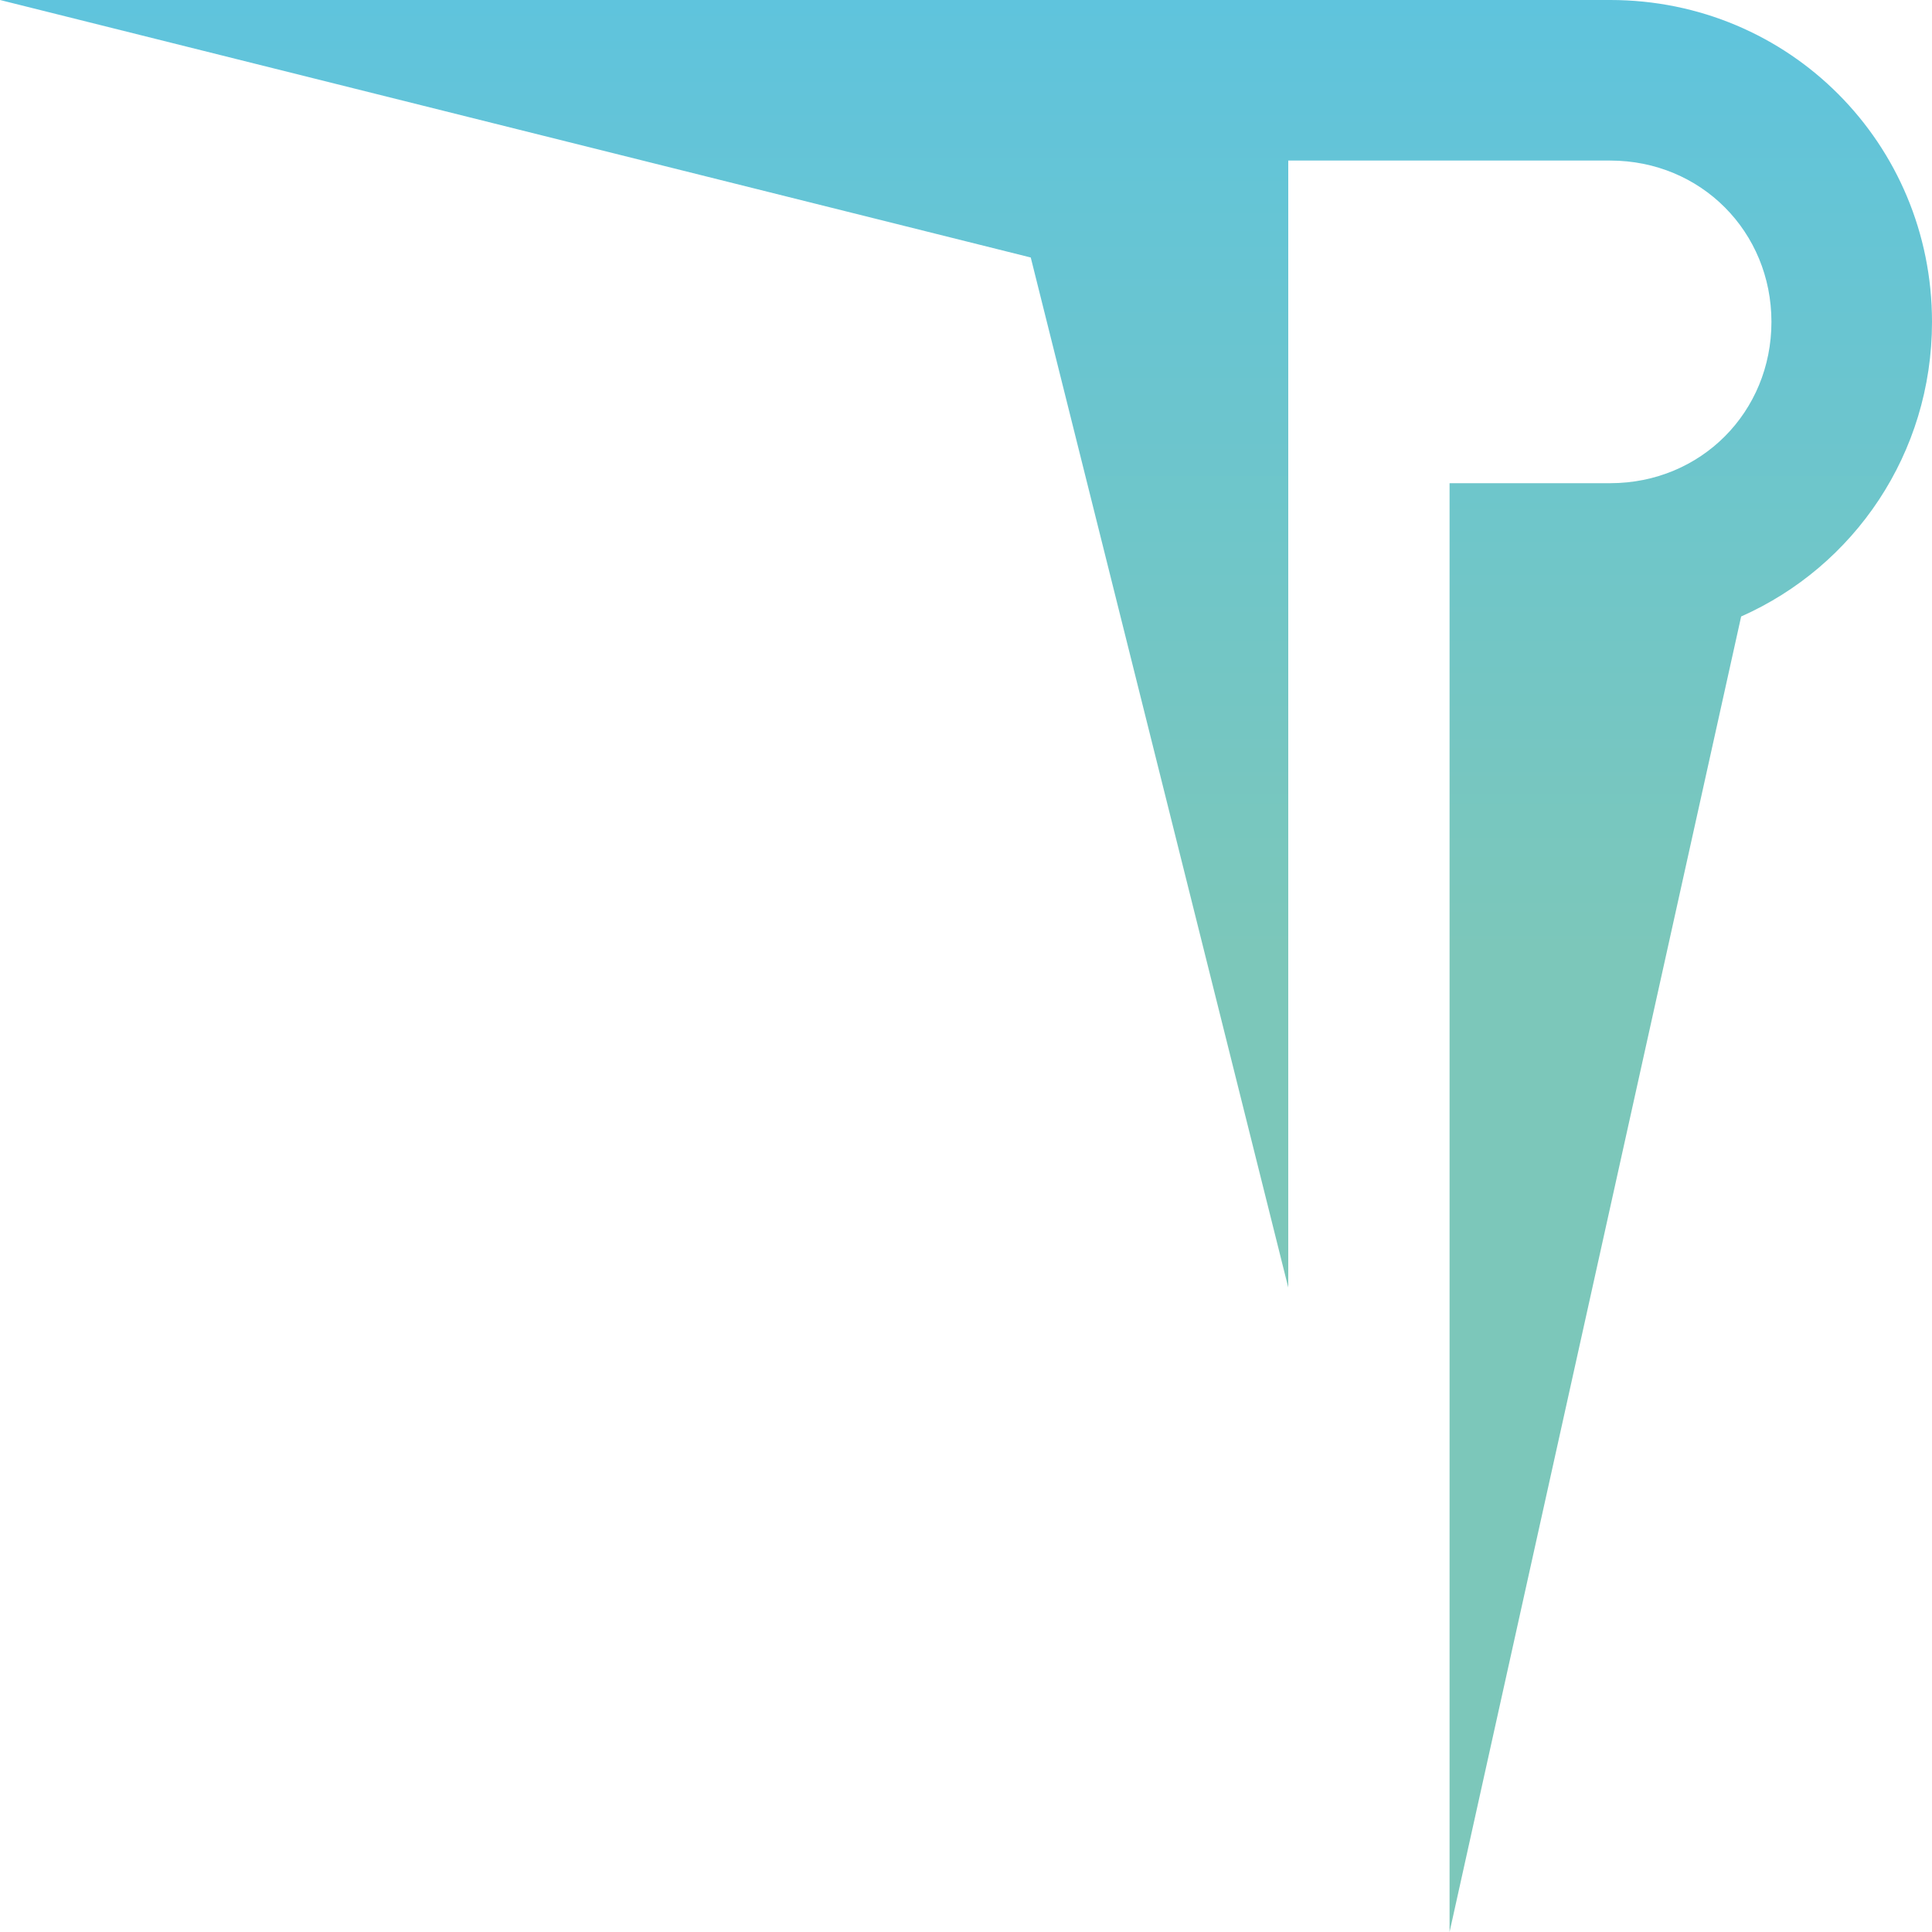 <?xml version="1.0" encoding="UTF-8"?> <svg xmlns="http://www.w3.org/2000/svg" xmlns:xlink="http://www.w3.org/1999/xlink" viewBox="0 0 255.1 255.1"><linearGradient id="a" gradientUnits="userSpaceOnUse" x1="127.559" x2="127.559" y1="0" y2="255.119"><stop offset="0" stop-color="#5fc4dd"></stop><stop offset=".493" stop-color="#7cc7ba"></stop></linearGradient><path d="m229.9 81.4-38.5 173.7v-191.3h8.8 12.4c12 0 21.3-9.4 21.3-21.3s-9.3-21.3-21.3-21.3h-42.5v148.8l-34-136-136.1-34h212.6c23.7 0 42.5 19 42.5 42.5 0 17.4-10.3 32.3-25.2 38.9" fill="url(#a)"></path></svg> 